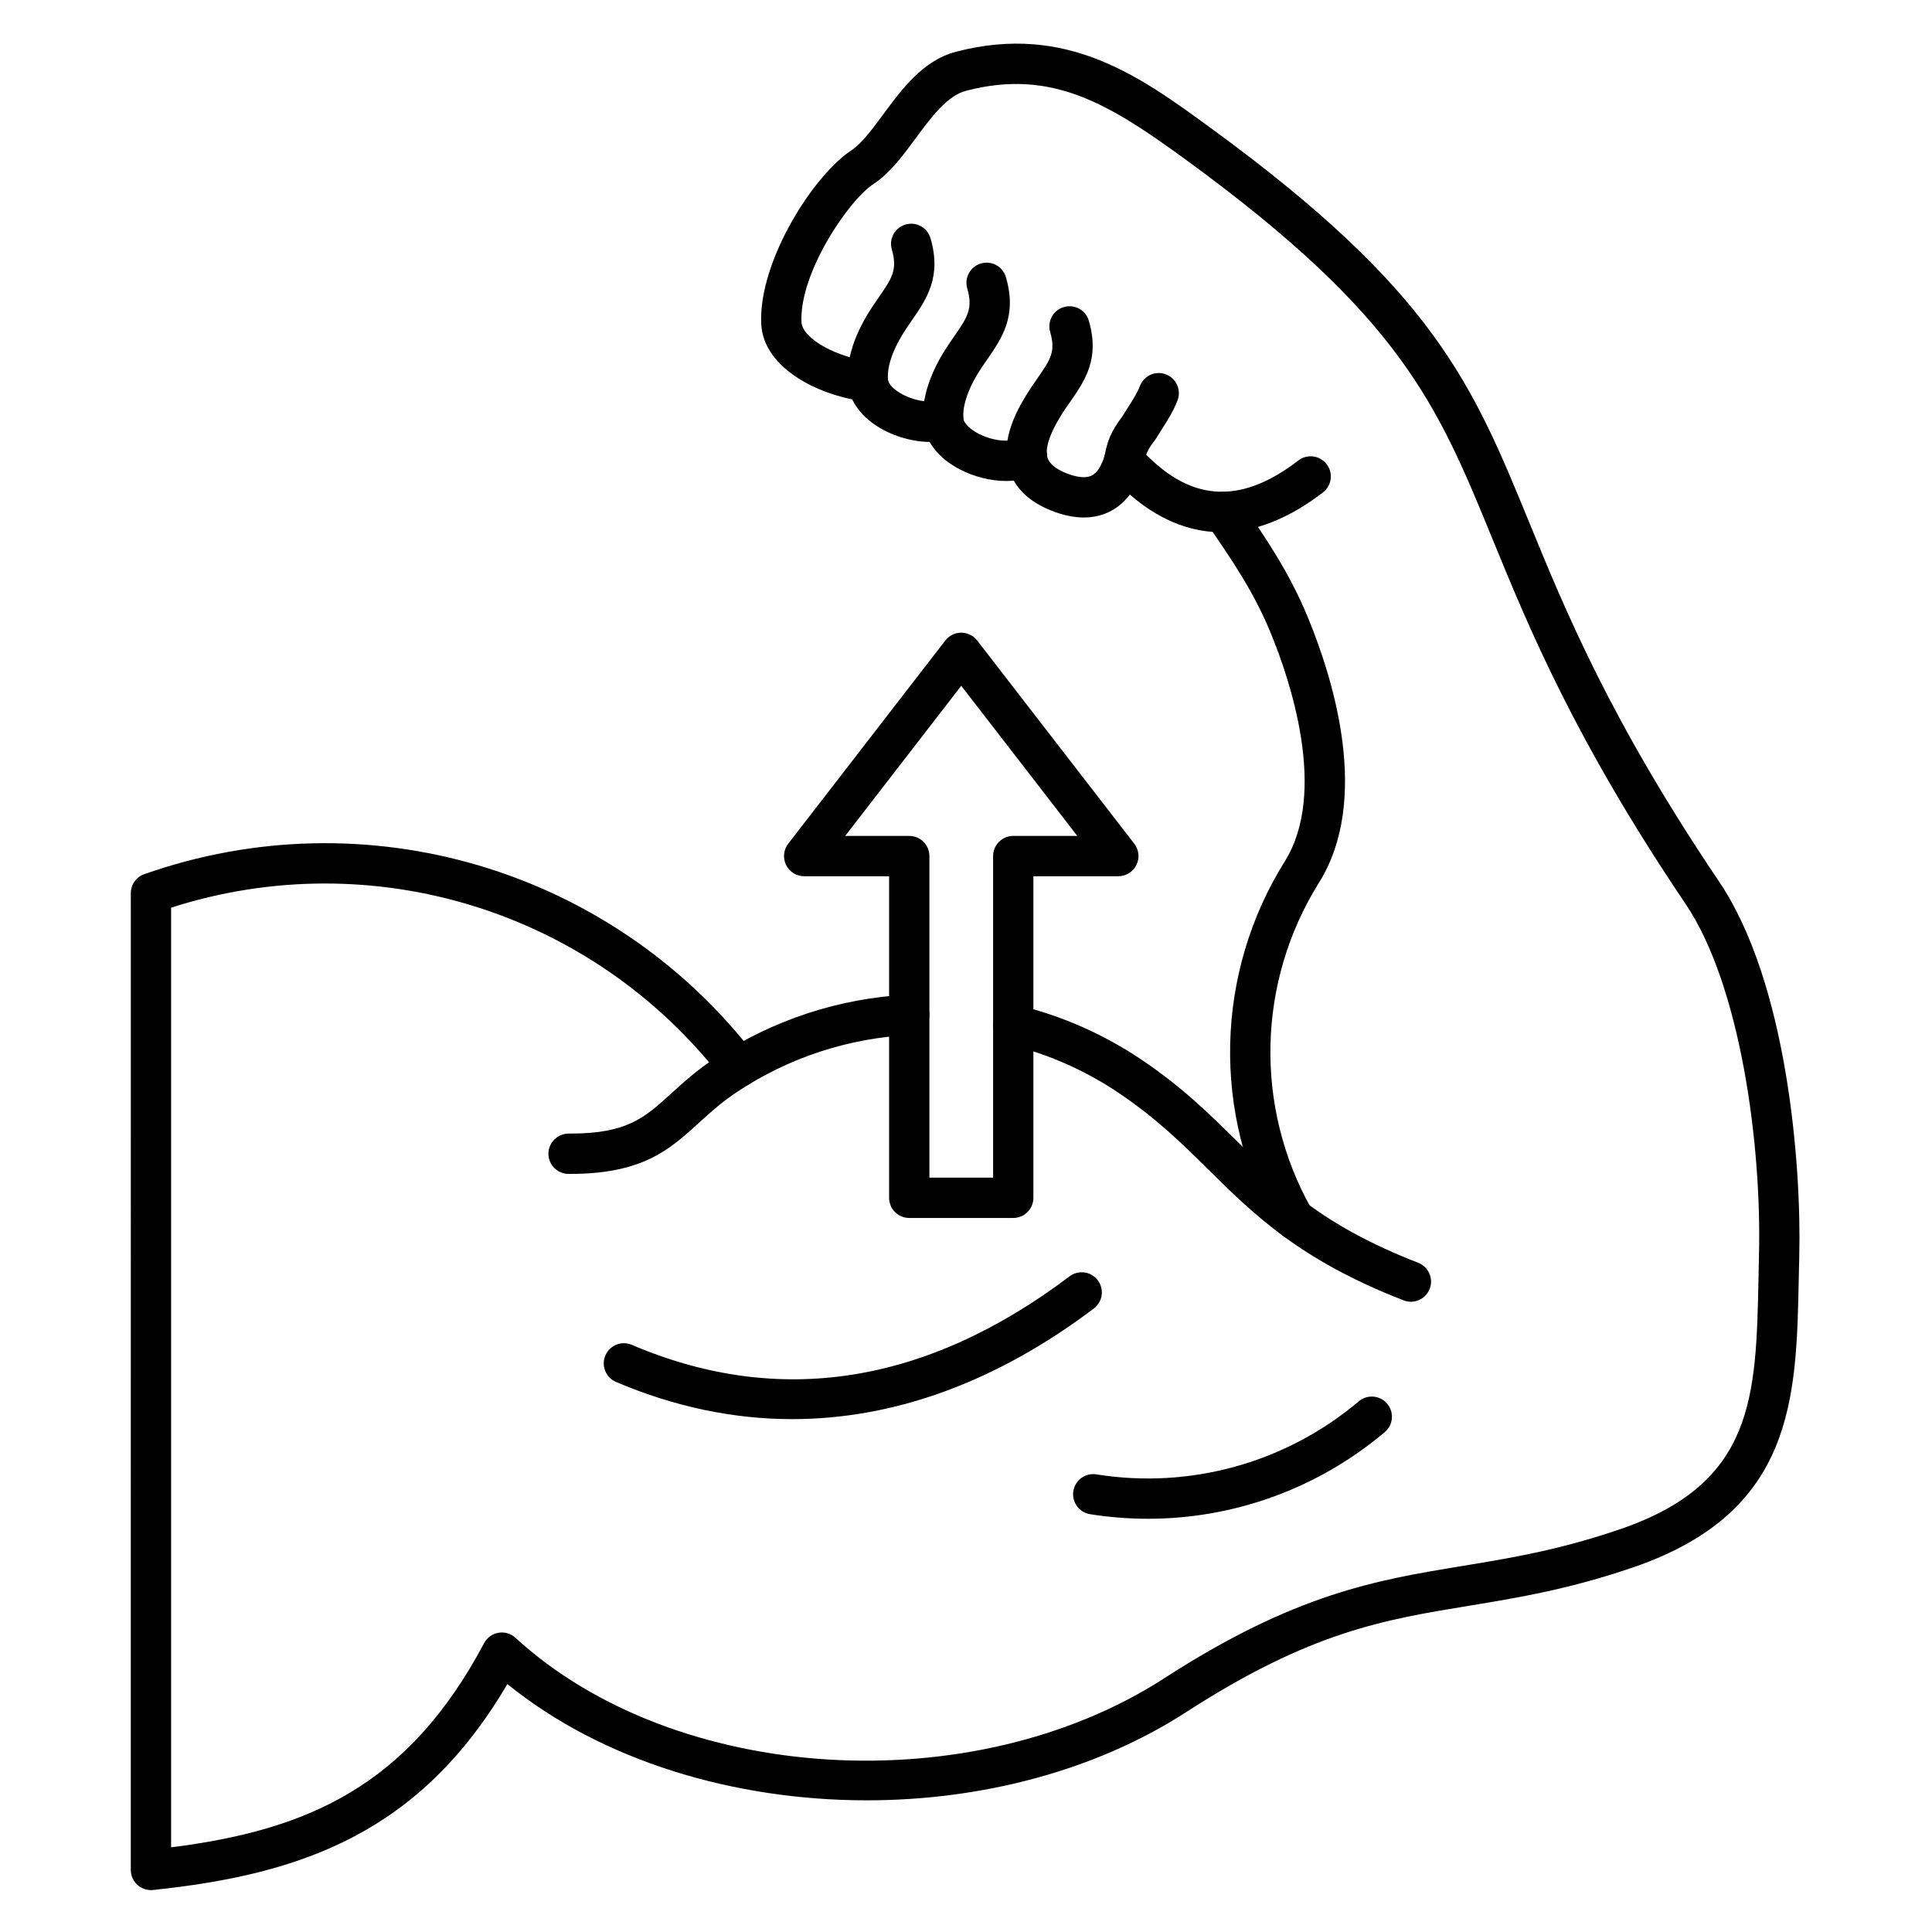 <svg xmlns="http://www.w3.org/2000/svg" xmlns:xlink="http://www.w3.org/1999/xlink" width="1080" zoomAndPan="magnify" viewBox="0 0 810 810" height="1080" preserveAspectRatio="xMidYMid meet" version="1.0"><defs><clipPath id="97954088ab"><path d="M 55.023 18 L 754.773 18 L 754.773 792.5 L 55.023 792.5 Z M 55.023 18 " clip-rule="nonzero"/></clipPath></defs><rect x="-81" width="972" fill="#ffffff" y="-81" height="972" fill-opacity="1"/><rect x="-81" width="972" fill="#ffffff" y="-81" height="972" fill-opacity="1"/><path fill="#000000" d="M 239.273 492.156 C 238.953 492.156 238.637 492.156 238.305 492.156 C 233.641 492.117 229.891 488.316 229.93 483.652 C 229.965 478.984 233.816 475.273 238.426 475.254 C 238.727 475.254 239.023 475.254 239.324 475.254 C 262.973 475.254 270.359 468.527 281.465 458.406 C 286.48 453.844 292.16 448.668 299.922 443.547 C 323.992 427.613 351.965 418.441 380.805 417.031 C 385.469 416.805 389.426 420.41 389.656 425.059 C 389.887 429.727 386.293 433.688 381.633 433.918 C 355.82 435.184 330.781 443.387 309.227 457.648 C 302.562 462.051 297.617 466.559 292.848 470.906 C 280.848 481.84 269.516 492.156 239.273 492.156 Z M 591.523 545.766 C 590.5 545.766 589.48 545.59 588.477 545.184 C 545 528.301 525.609 509.109 506.836 490.57 C 496.086 479.918 484.949 468.918 469.008 458.211 C 454.898 448.723 439.359 441.875 422.801 437.84 C 418.281 436.73 415.5 432.172 416.594 427.629 C 417.699 423.09 422.258 420.309 426.797 421.414 C 445.289 425.922 462.656 433.582 478.438 444.18 C 495.703 455.781 507.398 467.348 518.711 478.547 C 537.066 496.68 554.379 513.812 594.582 529.426 C 598.93 531.117 601.094 536.031 599.402 540.379 C 598.102 543.723 594.914 545.766 591.523 545.766 Z M 591.523 545.766 " fill-opacity="1" fill-rule="evenodd"/><path fill="#000000" d="M 542.539 519.527 C 539.582 519.527 536.711 517.98 535.164 515.215 C 508.031 467.012 509.387 407.961 538.68 361.078 C 556.84 332.027 540.668 284.668 532.875 265.672 C 525.629 247.996 516.512 234.773 505.953 219.457 C 503.301 215.617 504.266 210.355 508.102 207.695 C 511.941 205.055 517.199 206.023 519.855 209.863 C 530.504 225.301 540.562 239.898 548.5 259.246 C 559.41 285.867 574.504 335.637 553.004 370.039 C 526.984 411.66 525.785 464.125 549.891 506.922 C 552.176 510.988 550.734 516.148 546.668 518.438 C 545.352 519.176 543.926 519.531 542.539 519.527 Z M 542.539 519.527 " fill-opacity="1" fill-rule="evenodd"/><path fill="#000000" d="M 512.133 223.137 C 495.488 223.137 479.598 215.004 465.031 198.805 C 461.914 195.336 462.195 190.004 465.664 186.867 C 469.129 183.754 474.477 184.035 477.594 187.504 C 498.215 210.426 519.434 212.188 544.363 193.051 C 548.059 190.211 553.375 190.918 556.207 194.617 C 559.043 198.312 558.352 203.629 554.641 206.465 C 540.164 217.574 525.891 223.137 512.133 223.137 Z M 512.133 223.137 " fill-opacity="1" fill-rule="evenodd"/><path fill="#000000" d="M 454.371 216.957 C 450.129 216.957 445.57 215.988 440.75 214.07 C 431.355 210.32 425.406 204.547 423.051 196.906 C 419.125 184.195 426.672 170.832 432.691 161.887 C 433.449 160.758 434.188 159.688 434.926 158.648 C 440.418 150.707 442.684 147.434 440.293 139.227 C 438.977 134.738 441.543 130.039 446.027 128.734 C 450.5 127.414 455.195 129.984 456.496 134.477 C 461.16 150.426 454.879 159.492 448.809 168.277 C 448.125 169.262 447.418 170.266 446.695 171.324 C 438.852 182.996 438.285 188.965 439.184 191.922 C 439.977 194.438 442.598 196.605 447.012 198.383 C 450.711 199.844 453.875 200.375 456.18 199.879 C 457.324 199.652 460.789 198.91 463.219 190.742 C 464.543 186.27 469.254 183.719 473.723 185.055 C 478.191 186.375 480.742 191.094 479.406 195.566 C 475.023 210.285 466.262 215.039 459.664 216.43 C 457.957 216.781 456.199 216.957 454.371 216.957 Z M 454.371 216.957 " fill-opacity="1" fill-rule="evenodd"/><path fill="#000000" d="M 471.316 201.605 C 470.785 201.605 470.258 201.551 469.711 201.445 C 465.141 200.566 462.145 196.148 463.023 191.555 C 464.242 185.195 465.402 181.375 470.609 174.492 C 471.402 173.188 472.191 171.957 472.949 170.762 C 475.059 167.43 476.891 164.547 477.91 161.852 C 479.566 157.484 484.438 155.301 488.801 156.957 C 493.168 158.613 495.348 163.488 493.691 167.855 C 492.074 172.148 489.699 175.867 487.219 179.809 C 486.426 181.039 485.617 182.309 484.809 183.664 C 484.648 183.91 484.473 184.16 484.297 184.406 C 480.691 189.121 480.426 190.426 479.598 194.758 C 478.824 198.785 475.289 201.605 471.316 201.605 Z M 471.316 201.605 " fill-opacity="1" fill-rule="evenodd"/><path fill="#000000" d="M 390.117 185.285 C 382.105 185.285 373.188 182.574 366.395 177.801 C 359.887 173.207 355.996 167.098 355.449 160.566 C 354.414 148.312 360.656 136.148 366.059 128.117 C 366.836 126.957 367.609 125.848 368.348 124.773 C 373.871 116.797 376.406 113.156 373.906 104.617 C 372.59 100.145 375.156 95.441 379.645 94.141 C 384.113 92.816 388.809 95.391 390.113 99.863 C 394.883 116.164 388.457 125.426 382.23 134.406 C 381.527 135.426 380.805 136.465 380.082 137.555 C 374.578 145.742 371.797 153.418 372.289 159.156 C 372.395 160.566 373.836 162.363 376.105 163.965 C 381.617 167.836 389.32 169.086 393.312 168.031 C 397.82 166.816 402.445 169.492 403.641 174.016 C 404.859 178.523 402.18 183.156 397.68 184.352 C 395.32 184.984 392.77 185.285 390.117 185.285 Z M 390.117 185.285 " fill-opacity="1" fill-rule="evenodd"/><g clip-path="url(#97954088ab)"><path fill="#000000" d="M 63.289 792.434 C 61.211 792.434 59.203 791.66 57.641 790.27 C 55.863 788.668 54.84 786.379 54.84 783.984 L 54.844 374.473 C 54.844 370.883 57.109 367.68 60.488 366.5 C 153.355 333.805 256.195 364.211 316.387 442.168 C 319.238 445.863 318.555 451.164 314.875 454.035 C 311.184 456.887 305.887 456.199 303.016 452.504 C 248.512 381.902 156.223 353.418 71.734 380.547 L 71.734 774.512 C 128.762 767.293 170.969 749.125 202.953 688.914 C 204.172 686.605 206.402 685.004 208.973 684.547 C 211.559 684.105 214.18 684.883 216.117 686.66 C 282.926 747.98 407.512 755.727 488.184 703.578 C 543.242 667.996 577.234 662.434 613.234 656.52 C 633.184 653.242 653.805 649.863 679.477 641.043 C 735.516 621.766 736.238 585.777 737.258 535.953 C 737.312 532.82 737.383 529.633 737.453 526.449 C 738.648 479.141 729.516 412.836 706.715 379.016 C 660.195 310.07 641.031 263.312 625.637 225.742 C 602.766 169.914 587.648 133.031 497.809 67.43 C 465.172 43.59 441.102 28.664 405.066 38.047 C 397.062 40.125 390.359 49.227 383.883 58.012 C 378.766 64.945 373.469 72.113 366.938 76.656 C 366.816 76.742 366.691 76.832 366.57 76.902 C 355.926 83.523 335.059 114.578 336.023 134.984 C 336.363 142.344 352.07 150.195 364.707 151.445 C 369.352 151.918 372.727 156.059 372.27 160.707 C 371.812 165.336 367.695 168.734 363.031 168.277 C 345.367 166.516 320.066 155.266 319.152 135.777 C 317.922 109.453 341.34 72.887 357.438 62.695 C 361.629 59.699 365.832 53.996 370.281 47.977 C 378.133 37.324 387.031 25.281 400.809 21.691 C 447.281 9.594 478.035 32.059 507.77 53.785 C 601.461 122.203 617.297 160.848 641.262 219.332 C 656.359 256.18 675.168 302.062 720.703 369.562 C 749.312 411.938 755.312 488.383 754.344 526.871 C 754.273 530.039 754.203 533.191 754.133 536.309 C 753.129 586.5 752.16 633.914 684.969 657.031 C 657.961 666.309 636.598 669.812 615.961 673.211 C 580.262 679.055 549.434 684.105 497.352 717.785 C 458.855 742.664 410.996 754.793 363.387 754.793 C 307.715 754.793 252.398 738.227 212.719 706.043 C 176.109 768.367 126.629 785.852 64.168 792.383 C 63.887 792.418 63.586 792.434 63.289 792.434 Z M 63.289 792.434 " fill-opacity="1" fill-rule="evenodd"/></g><path fill="#000000" d="M 481.324 636.746 C 473.254 636.746 465.121 636.117 457.008 634.832 C 452.402 634.09 449.27 629.762 450.008 625.148 C 450.746 620.535 455.055 617.402 459.668 618.141 C 499.098 624.441 539.176 613.262 569.688 587.508 C 573.242 584.496 578.574 584.953 581.582 588.512 C 584.594 592.082 584.148 597.402 580.578 600.41 C 552.586 624.055 517.414 636.75 481.324 636.746 Z M 481.324 636.746 " fill-opacity="1" fill-rule="evenodd"/><path fill="#000000" d="M 332.137 594.973 C 307.398 594.973 282.66 589.777 258.254 579.375 C 253.961 577.543 251.973 572.578 253.805 568.281 C 255.637 564.004 260.594 561.996 264.887 563.828 C 326.559 590.148 388.301 580.484 448.422 535.113 C 452.156 532.297 457.449 533.035 460.246 536.766 C 463.062 540.5 462.32 545.801 458.59 548.598 C 417.773 579.406 374.98 594.973 332.137 594.973 Z M 332.137 594.973 " fill-opacity="1" fill-rule="evenodd"/><path fill="#000000" d="M 421.73 201.656 C 415.078 201.656 408.148 199.723 402.676 196.922 C 393.438 192.223 387.754 184.914 387.07 176.906 C 386.051 164.633 392.277 152.484 397.695 144.441 C 398.473 143.277 399.227 142.188 399.984 141.113 C 405.508 133.117 408.023 129.492 405.523 120.938 C 404.227 116.465 406.773 111.762 411.262 110.461 C 415.75 109.141 420.43 111.711 421.73 116.199 C 426.5 132.484 420.074 141.762 413.863 150.742 C 413.164 151.746 412.438 152.785 411.699 153.875 C 406.195 162.062 403.43 169.738 403.906 175.48 C 404.066 177.414 406.652 179.984 410.344 181.871 C 417.035 185.285 423.91 185.23 426.109 183.895 C 430.109 181.48 435.297 182.75 437.707 186.746 C 440.137 190.742 438.867 195.938 434.875 198.348 C 431.039 200.688 426.445 201.66 421.73 201.656 Z M 421.73 201.656 " fill-opacity="1" fill-rule="evenodd"/><path fill="#000000" d="M 389.656 493.738 L 416.367 493.738 L 416.367 358.914 C 416.367 354.246 420.129 350.461 424.809 350.461 L 451.66 350.461 L 403.008 287.52 L 354.359 350.461 L 381.211 350.461 C 385.871 350.461 389.656 354.246 389.656 358.914 Z M 424.812 510.637 L 381.211 510.637 C 376.547 510.637 372.762 506.855 372.762 502.188 L 372.762 367.363 L 337.133 367.363 C 333.914 367.363 330.977 365.531 329.566 362.629 C 328.145 359.742 328.496 356.289 330.465 353.738 L 396.324 268.543 C 397.926 266.465 400.387 265.25 403.008 265.25 C 405.613 265.25 408.094 266.465 409.695 268.543 L 475.555 353.734 C 477.523 356.289 477.875 359.742 476.449 362.629 C 475.043 365.531 472.086 367.363 468.867 367.363 L 433.254 367.363 L 433.254 502.188 C 433.254 506.852 429.473 510.641 424.812 510.637 Z M 424.812 510.637 " fill-opacity="1" fill-rule="evenodd"/></svg>